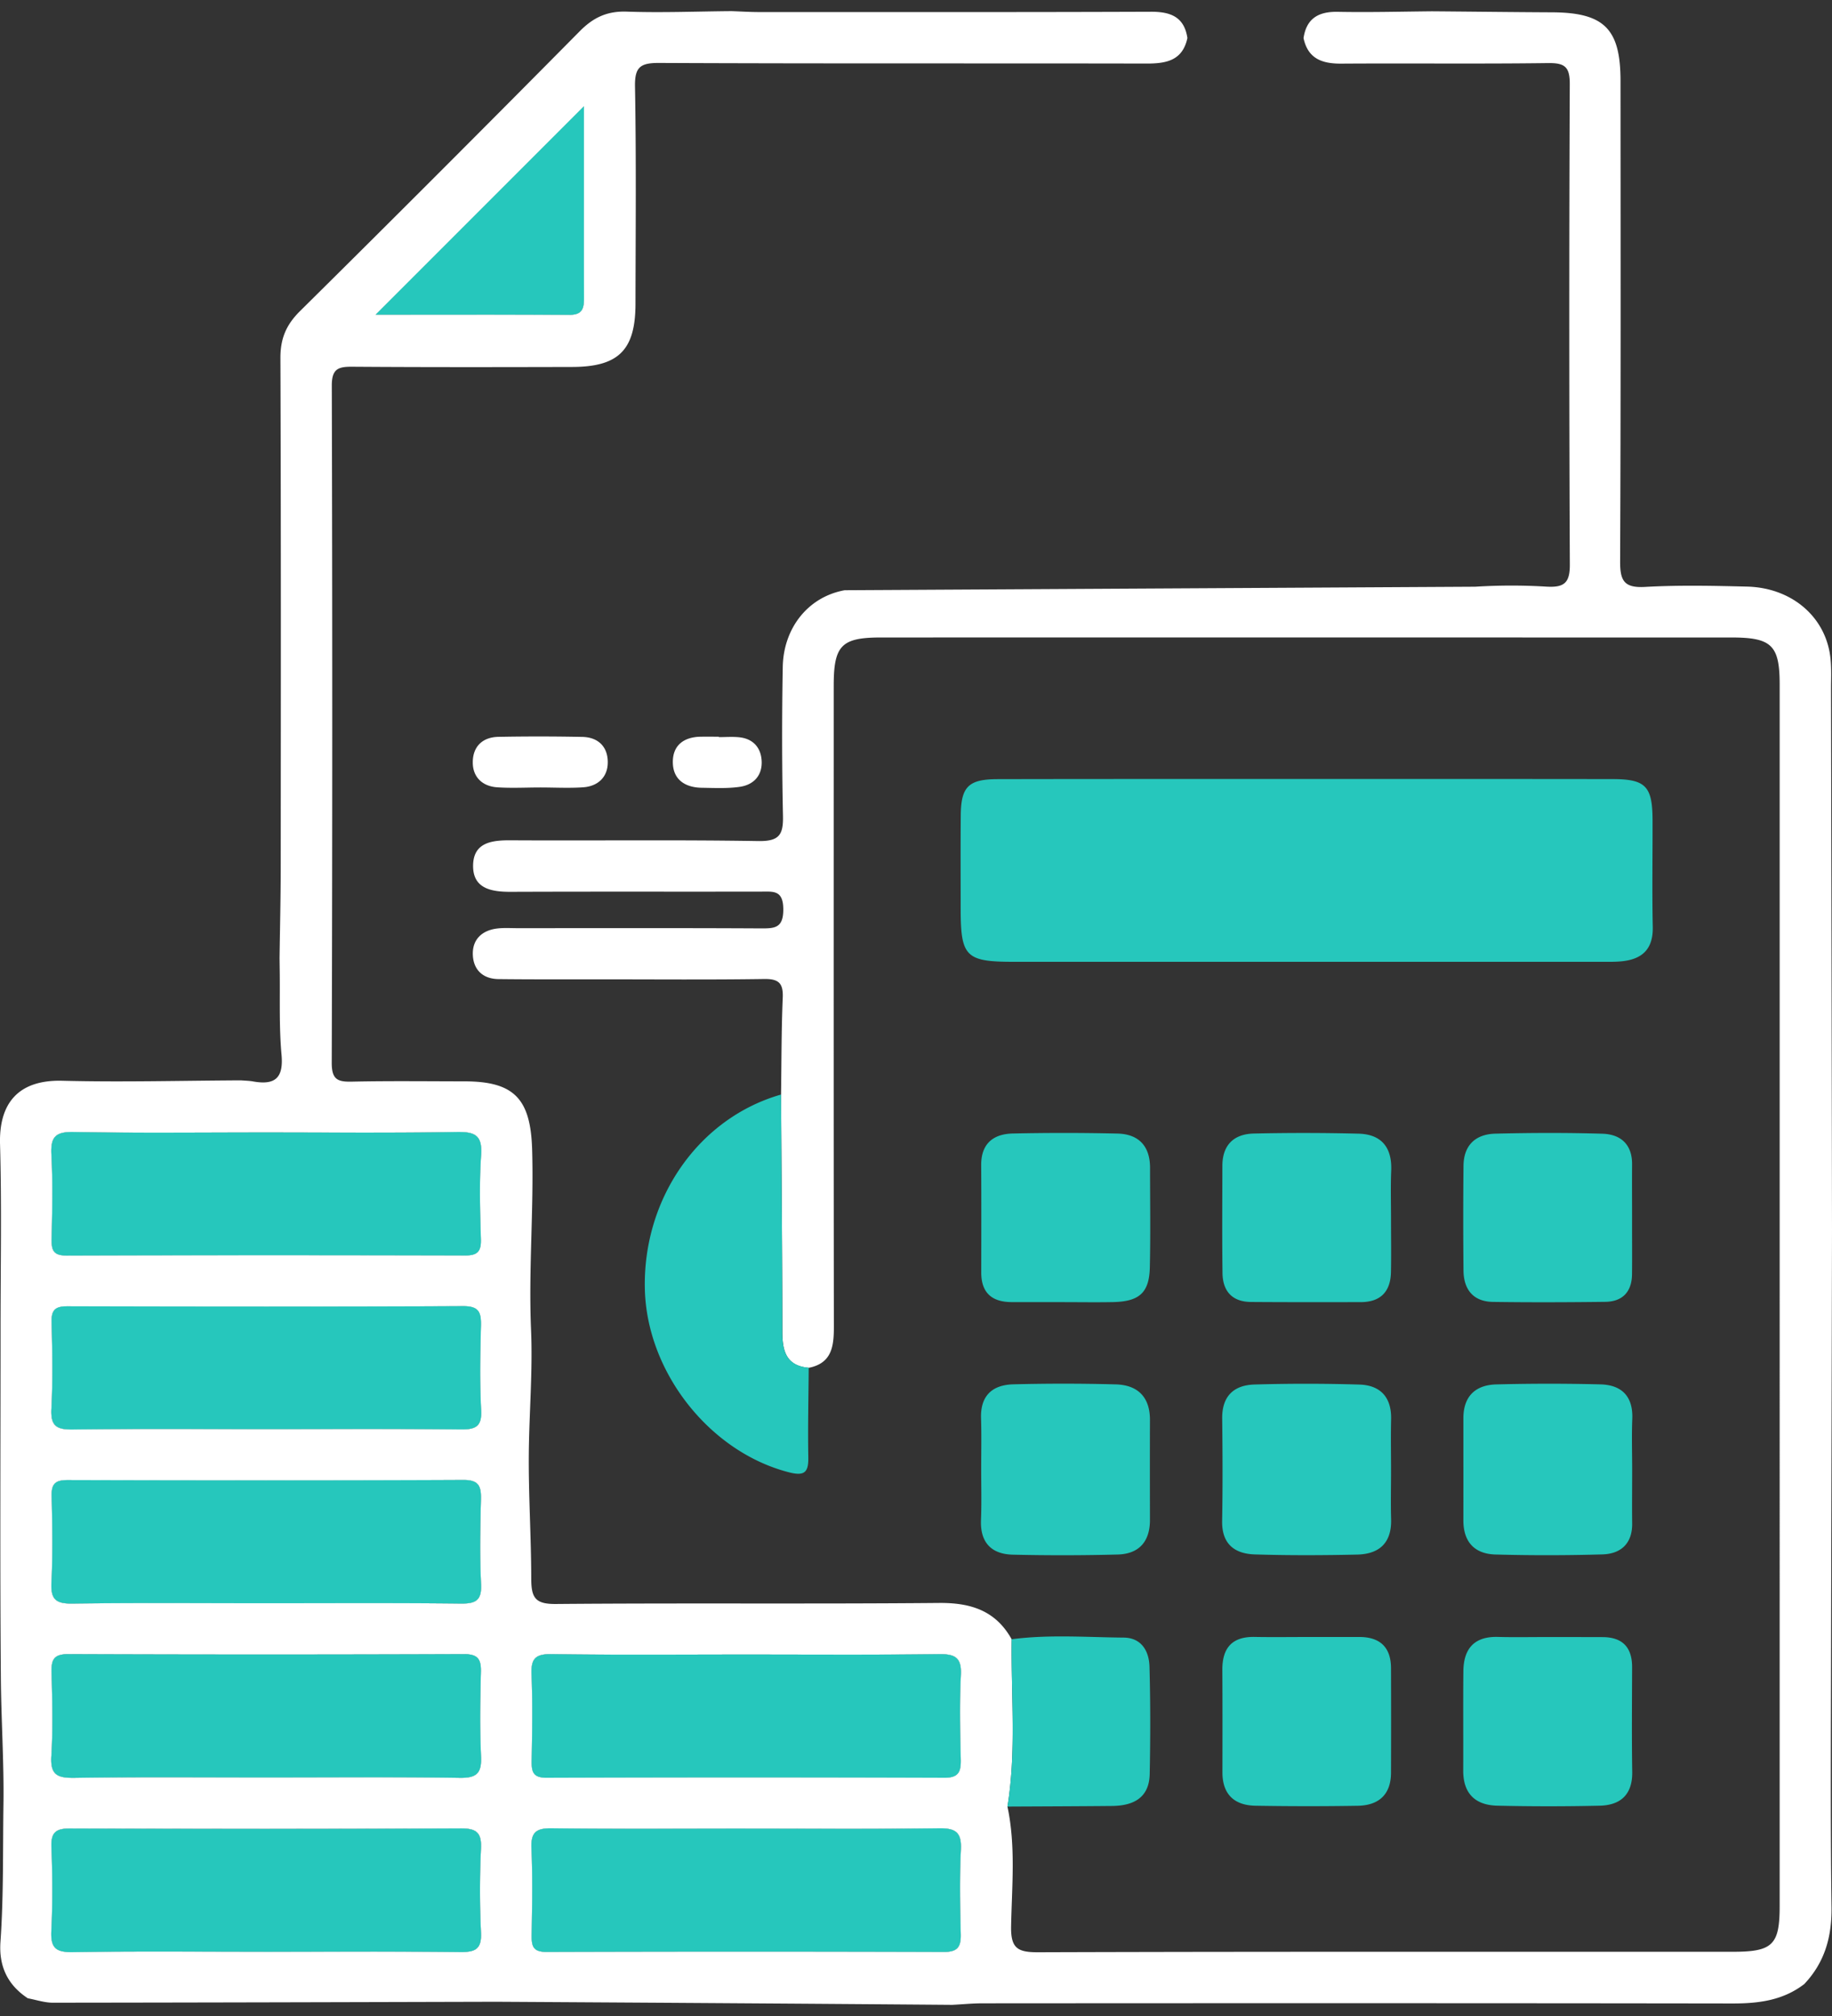 <svg width="60" height="66" fill="none" xmlns="http://www.w3.org/2000/svg"><rect width="100%" height="100%" fill="#333333" stroke="none"/><path d="M8.735 46.787c2.116 0 4.235-.014 6.351.011.488.005.698-.092.669-.635-.047-.917-.031-1.84-.007-2.756.011-.436-.06-.647-.58-.645-4.317.02-8.634.016-12.954.005-.394 0-.537.11-.528.514.025.947.045 1.898-.007 2.842-.029.568.173.684.7.677 2.121-.029 4.237-.013 6.356-.013zm-.056-9.713c-2.092 0-4.181.024-6.273-.016-.601-.011-.754.172-.725.745.047.917.027 1.839.007 2.758-.009.37.058.544.492.541 4.35-.015 8.698-.013 13.047-.002.4 0 .532-.12.521-.523-.024-.92-.056-1.844.007-2.758.047-.67-.213-.772-.805-.761-2.088.036-4.18.016-6.27.016zm.056 15.413c2.119 0 4.237-.013 6.353.011.495.007.694-.103.667-.642a36.554 36.554 0 01-.005-2.758c.012-.434-.058-.649-.577-.647-4.32.02-8.64.016-12.96.005-.397-.002-.534.116-.523.519.025.946.043 1.897-.006 2.84-.03.562.16.692.698.683 2.116-.027 4.234-.011 6.353-.011zm-.092 11.41c2.146 0 4.291-.014 6.436.008.488.005.7-.094.674-.64a29.053 29.053 0 010-2.756c.024-.528-.16-.653-.665-.65a1703.2 1703.2 0 01-12.787.002c-.463-.003-.635.118-.617.601.036.917.042 1.84-.003 2.756-.026.553.15.698.694.69 2.09-.032 4.179-.012 6.268-.012zm.063-5.708c2.118 0 4.235-.02 6.353.014.557.009.718-.157.694-.703a37.806 37.806 0 01-.005-2.758c.011-.416-.094-.588-.552-.588-4.32.015-8.638.015-12.957 0-.46-.003-.564.16-.553.58.025.919.05 1.84-.007 2.757-.038.622.204.718.756.712 2.092-.032 4.181-.011 6.27-.014zm15.698-4.024c-2.117 0-4.233.018-6.347-.014-.526-.006-.669.152-.649.66.038.944.022 1.893.005 2.84-.007.364.053.547.49.547 4.342-.013 8.686-.015 13.028 0 .48.002.544-.208.535-.606-.02-.917-.04-1.839.005-2.756.029-.577-.195-.691-.72-.685-2.115.03-4.231.014-6.348.014zm.009 5.702c-2.117 0-4.23.016-6.347-.011-.508-.007-.68.13-.66.651.04.944.02 1.893.007 2.839-.005.351.033.56.48.557 4.343-.014 8.685-.014 13.027 0 .463.002.557-.188.546-.597-.022-.918-.04-1.84.005-2.756.026-.566-.175-.7-.712-.694-2.114.03-4.23.011-6.346.011zM12.3 10.302c2.159 0 4.262-.004 6.362.005.457.002.465-.278.463-.604-.004-1.085-.002-2.168-.002-3.253V3.48L12.3 10.302z" fill="#fff"/><path fill-rule="evenodd" clip-rule="evenodd" d="M16.263 65.534c-4.844.013-9.689.026-14.532.031-.273 0-.546-.094-.82-.145-.666-.439-.952-1.052-.896-1.848.105-1.495.076-3.002.098-4.495.02-1.366-.074-2.771-.085-4.156-.031-3.81-.01-7.62-.01-11.43 0-2.013.04-4.028-.017-6.042-.035-1.328.596-2.102 2.034-2.067 1.95.05 3.904-.004 5.857-.013.138.011.277.013.411.038.71.123.987-.119.917-.881-.085-.936-.044-1.882-.06-2.826l-.004-.331c.013-1.002.038-2.005.038-3.007.004-5.545.01-11.093-.01-16.64-.002-.637.189-1.09.643-1.538 3.071-3.038 6.125-6.094 9.165-9.166.447-.451.9-.66 1.541-.637 1.141.04 2.284-.007 3.425-.016.305.011.609.03.913.03 4.275 0 8.548.006 12.823-.01.64-.002 1.09.164 1.195.86-.157.733-.683.836-1.327.836-5.326-.011-10.65.005-15.977-.02-.618-.002-.799.136-.788.774.043 2.369.02 4.74.016 7.11-.002 1.514-.552 2.064-2.065 2.069-2.398.006-4.796.01-7.194-.007-.468-.005-.69.058-.687.622.02 7.389.02 14.778-.002 22.167-.002.566.212.627.68.615 1.226-.026 2.454-.01 3.68-.009 1.624.003 2.154.58 2.203 2.233.058 1.966-.12 3.926-.036 5.895.059 1.35-.062 2.727-.073 4.076-.011 1.344.078 2.715.08 4.073 0 .631.132.84.812.833 4.181-.036 8.365.004 12.548-.034 1.043-.009 1.855.255 2.376 1.192-.025 1.826.157 3.658-.139 5.477.275 1.297.143 2.613.119 3.917-.014.725.217.852.888.85 7.586-.025 15.172-.013 22.758-.016 1.295 0 1.525-.228 1.525-1.492V22.412c0-1.287-.261-1.542-1.579-1.542-9.286 0-18.575-.002-27.86 0-1.29 0-1.542.262-1.542 1.578 0 7-.004 14 .005 21.001 0 .638-.072 1.181-.822 1.331-.733-.062-.865-.543-.865-1.174-.003-2.589-.027-5.179-.043-7.767.016-1.058.011-2.119.056-3.175.02-.476-.132-.62-.608-.613-1.785.027-3.57.011-5.356.011-1.116 0-2.23.005-3.347-.008-.536-.007-.84-.334-.84-.842.002-.476.32-.756.796-.814.219-.027.445-.011.669-.011 2.648 0 5.3-.007 7.948.007h.002c.462.002.76.003.754-.636-.007-.626-.331-.568-.732-.568-2.733.005-5.467-.004-8.198.007-.651.002-1.253-.114-1.229-.89.023-.725.613-.801 1.226-.797 2.705.016 5.412-.02 8.116.025.69.01.822-.21.806-.84a124.57 124.57 0 01-.007-4.852c.018-1.255.806-2.297 2.027-2.52l20.653-.115a19.026 19.026 0 012.342-.002c.566.031.76-.119.756-.725a1844.9 1844.9 0 01-.002-15.729c.002-.56-.163-.693-.7-.687-2.26.03-4.52.003-6.777.018-.63.005-1.098-.156-1.243-.836.096-.642.487-.87 1.114-.86 1.031.02 2.062-.007 3.091-.017 1.31.01 2.618.027 3.929.033 1.711.007 2.248.537 2.248 2.246.002 5.24.011 10.481-.013 15.72-.003.627.116.884.81.846 1.111-.063 2.23-.038 3.344-.011 1.398.033 2.487.906 2.709 2.163.072.407.042.834.045 1.25.01 5.882.022 11.763.031 17.642-.009 4.546-.022 9.092-.03 13.64-.004 2.845-.024 5.69.014 8.536.014.976-.223 1.81-.89 2.517-.698.54-1.503.64-2.36.638-8.186-.012-16.369-.01-24.554-.005-.331 0-.665.034-.996.05-4.98-.04-9.95-.072-14.921-.101zm-1.177-18.736c-2.116-.025-4.235-.011-6.351-.011-2.119 0-4.235-.016-6.356.013-.527.007-.729-.11-.7-.677.052-.944.032-1.895.007-2.842-.009-.404.134-.514.528-.514 4.32.011 8.637.016 12.955-.005.519-.002.59.209.58.645-.025.917-.041 1.839.006 2.756.03.543-.181.64-.669.635zm-12.68-9.74c2.092.04 4.181.016 6.273.016 2.092 0 4.183.02 6.27-.016.594-.011.853.092.806.76-.063.915-.031 1.84-.007 2.759.011.403-.12.523-.521.523-4.349-.01-8.698-.013-13.047.002-.434.003-.5-.172-.492-.54.02-.92.04-1.842-.007-2.76-.029-.572.124-.755.725-.744zm12.682 15.44c-2.116-.024-4.234-.011-6.353-.011-2.119 0-4.237-.016-6.353.011-.537.01-.727-.12-.698-.682.049-.944.031-1.895.006-2.841-.01-.403.126-.521.524-.52 4.32.012 8.64.017 12.96-.004.518-.002.588.213.577.647-.025.92-.04 1.841.004 2.758.027.54-.172.649-.667.642zm-.009 11.407c-2.145-.022-4.29-.009-6.436-.009-2.09 0-4.179-.02-6.268.011-.544.01-.72-.136-.694-.689.045-.917.039-1.839.003-2.756-.018-.483.154-.604.617-.602 4.262.016 8.526.016 12.787-.002.506-.002.69.123.665.651a29.053 29.053 0 000 2.756c.027.546-.186.645-.674.64zm-.02-5.702c-2.118-.034-4.235-.014-6.353-.014-2.09.003-4.179-.017-6.27.014-.553.006-.795-.09-.757-.712.056-.917.032-1.838.007-2.758-.011-.418.094-.582.553-.58 4.32.016 8.637.016 12.957 0 .458 0 .563.173.552.589-.024.92-.038 1.841.005 2.758.024.546-.137.712-.694.703zm2.998-4.052c2.114.032 4.23.014 6.347.014 2.116 0 4.232.016 6.346-.014.526-.006.75.108.72.685-.044.917-.024 1.839-.004 2.756.009.398-.056.608-.535.606-4.342-.015-8.686-.013-13.028 0-.437 0-.497-.183-.49-.548.017-.946.033-1.895-.005-2.839-.02-.508.123-.666.649-.66zm.009 5.705c2.116.027 4.23.011 6.347.011 2.116 0 4.232.018 6.346-.011.537-.007.738.127.712.694-.045.917-.027 1.838-.005 2.756.011.409-.083.6-.546.597-4.342-.014-8.684-.014-13.026 0-.448.002-.486-.206-.481-.557.013-.946.033-1.895-.007-2.839-.02-.521.152-.658.66-.651zm.597-49.55c-2.1-.008-4.203-.004-6.362-.004 2.313-2.313 4.53-4.527 6.823-6.823V6.45c0 1.085-.002 2.168.002 3.253.002.326-.006.606-.463.604z" fill="#fff"/><path d="M8.735 46.786c-2.117 0-4.235-.015-6.351.012-.528.006-.73-.11-.7-.678.049-.944.03-1.895.006-2.841-.011-.407.132-.517.528-.515 4.318.011 8.635.016 12.955-.004.519-.002.59.208.58.644-.025.92-.043 1.841.006 2.756.03.546-.181.64-.669.636-2.123-.023-4.239-.01-6.355-.01zm-.055-9.712c2.091 0 4.18.022 6.272-.014.593-.009.853.092.806.76-.065.916-.034 1.84-.007 2.759.011.403-.123.526-.521.523a2117.12 2117.12 0 00-13.047.003c-.434.002-.499-.172-.492-.542.02-.92.042-1.84-.007-2.758-.03-.575.123-.756.725-.745 2.09.038 4.181.014 6.27.014zm.055 15.413c-2.118 0-4.237-.018-6.353.011-.535.007-.725-.12-.698-.682.047-.944.03-1.895.007-2.841-.011-.403.125-.52.523-.52 4.32.012 8.64.016 12.96-.004.519-.002.588.213.577.647-.025.92-.04 1.84.004 2.758.027.54-.17.646-.666.642-2.119-.024-4.237-.011-6.354-.011zm-.092 11.409c-2.09 0-4.179-.018-6.268.014-.544.008-.72-.137-.694-.69.045-.917.038-1.838.003-2.756-.018-.485.154-.604.617-.601 4.262.015 8.525.017 12.787-.003.506-.002.687.126.665.651a29.02 29.02 0 000 2.756c.026.544-.186.645-.674.64-2.145-.024-4.29-.01-6.436-.01zm.063-5.707c-2.09 0-4.179-.018-6.268.014-.553.008-.794-.088-.756-.712.056-.915.03-1.839.006-2.758-.01-.419.094-.582.553-.58 4.32.016 8.637.016 12.957 0 .459-.002.564.17.553.589-.025.92-.038 1.84.004 2.758.025.546-.136.711-.693.703-2.119-.032-4.237-.014-6.356-.014zm15.697-4.024c2.117 0 4.233.015 6.347-.011.526-.007.75.107.72.684-.047.917-.026 1.837-.004 2.756.009.398-.056.609-.535.606a1886.17 1886.17 0 00-13.029 0c-.436.003-.496-.183-.49-.548.018-.946.034-1.894-.004-2.839-.02-.507.123-.666.649-.66 2.114.03 4.23.012 6.346.012zm.009 5.702c2.116 0 4.23.016 6.346-.011.537-.007.74.13.712.693-.045.917-.027 1.837-.005 2.756.012.41-.082.6-.546.598-4.342-.014-8.684-.014-13.026 0-.448.002-.486-.206-.481-.557.016-.947.034-1.895-.007-2.84-.022-.518.152-.657.66-.65 2.116.026 4.233.01 6.347.01zm2.074-15.091c-.006.975-.031 1.948-.013 2.923.009.484-.105.636-.624.504-2.6-.66-4.676-3.282-4.73-6.022-.06-2.967 1.78-5.582 4.46-6.347.015 2.588.04 5.179.042 7.767 0 .633.132 1.112.865 1.175zm6.647 8.89c1.22-.16 2.445-.065 3.666-.054.582.004.835.438.848.955.032 1.17.03 2.34.007 3.51-.016.783-.535 1.04-1.235 1.047-1.14.011-2.284.014-3.425.02.298-1.82.114-3.653.139-5.478zM12.3 10.303l6.824-6.824V6.45c0 1.085-.002 2.168.002 3.253.002.329-.007.606-.463.604-2.1-.009-4.203-.004-6.362-.004zm30.561 15.2c3.316 0 6.631-.002 9.946.003 1.085 0 1.311.23 1.316 1.33.004 1.17-.018 2.34.007 3.51.015.746-.365 1.068-1.047 1.128-.222.02-.446.014-.67.014h-19.22c-1.557 0-1.727-.17-1.73-1.705 0-1.031-.006-2.063.003-3.092.008-.935.252-1.18 1.199-1.183 3.4-.007 6.798-.005 10.196-.005zm10.594 22.615c0 .584-.007 1.168 0 1.752.009.66-.365.997-.967 1.018a62.97 62.97 0 01-3.5.004c-.694-.016-1.063-.412-1.061-1.123.002-1.112 0-2.224 0-3.336 0-.718.391-1.091 1.078-1.11a67.05 67.05 0 013.418-.001c.69.02 1.065.393 1.036 1.127-.022.555-.004 1.112-.004 1.669zm-21.32-.02c0-.557.013-1.116-.005-1.673-.022-.745.383-1.09 1.065-1.105a64.16 64.16 0 013.347.002c.722.02 1.125.416 1.12 1.174-.004 1.087-.002 2.175 0 3.264 0 .712-.36 1.114-1.06 1.132-1.143.03-2.286.031-3.43.005-.695-.016-1.069-.39-1.044-1.123.023-.56.007-1.119.007-1.676zm13.423.047c0 .53-.013 1.06.002 1.59.023.774-.385 1.143-1.112 1.159-1.114.025-2.23.029-3.346-.005-.674-.02-1.09-.346-1.076-1.1.02-1.114.015-2.23.002-3.347-.009-.734.38-1.098 1.065-1.116a58.524 58.524 0 013.43.002c.69.022 1.057.42 1.037 1.143-.013.56-.002 1.117-.002 1.674zm-.001-8.252c0 .586.01 1.17-.002 1.756-.013.637-.342.98-.991.98-1.197.002-2.396.004-3.593-.005-.615-.004-.924-.353-.933-.944-.015-1.17-.006-2.34-.004-3.51 0-.682.373-1.045 1.029-1.06a72.924 72.924 0 013.427.004c.74.018 1.1.436 1.074 1.193-.022.527-.007 1.055-.007 1.586zm7.895-.01c-.002.613.005 1.226-.002 1.84-.009.57-.31.89-.879.897-1.226.015-2.452.02-3.675.002-.645-.01-.958-.405-.965-1.025a175.35 175.35 0 010-3.425c.005-.678.392-1.04 1.04-1.058 1.17-.029 2.34-.033 3.508.002.604.018.982.352.973 1.014-.004.584 0 1.167 0 1.753zM42.843 53.592h1.671c.68-.002 1.04.334 1.043 1.018.004 1.143.004 2.284 0 3.428-.003.724-.412 1.071-1.101 1.08a97.98 97.98 0 01-3.342-.002c-.694-.014-1.08-.376-1.078-1.1.002-1.115.004-2.229-.003-3.343-.004-.716.313-1.096 1.056-1.083.584.011 1.168.002 1.754.002zm-7.97-10.964c-.584 0-1.17.002-1.754 0-.642-.005-.984-.313-.982-.973.002-1.17.005-2.338-.002-3.508-.005-.705.396-1.025 1.038-1.038a76.084 76.084 0 013.425.002c.696.016 1.067.41 1.067 1.121 0 1.085.018 2.172-.007 3.257-.018.83-.342 1.119-1.197 1.139-.528.011-1.058.002-1.586.002-.002 0-.002-.002-.002-.002zm15.862 10.966c.584 0 1.17 0 1.753.002.656.003.967.34.965.987-.003 1.14-.014 2.284.004 3.425.011.74-.378 1.09-1.063 1.107a72.31 72.31 0 01-3.342 0c-.727-.013-1.132-.389-1.13-1.15.005-1.085-.006-2.172.005-3.257.009-.733.356-1.14 1.134-1.118.56.015 1.117.002 1.674.004z" fill="#26C7BC"/><path d="M17.692 25.78c-.472 0-.946.027-1.416-.006-.478-.034-.79-.334-.792-.808-.004-.512.307-.832.837-.843a70.394 70.394 0 012.75.002c.527.011.84.329.834.843-.005.474-.322.77-.797.806-.47.033-.944.006-1.416.006zm5.848-1.648c.221 0 .445-.018.664.004.452.045.711.329.74.758.032.484-.252.8-.72.866-.407.058-.83.036-1.244.03-.543-.01-.937-.265-.944-.83-.007-.564.365-.835.922-.842.195-.002.387 0 .582 0v.014z" fill="#fff"/></svg>